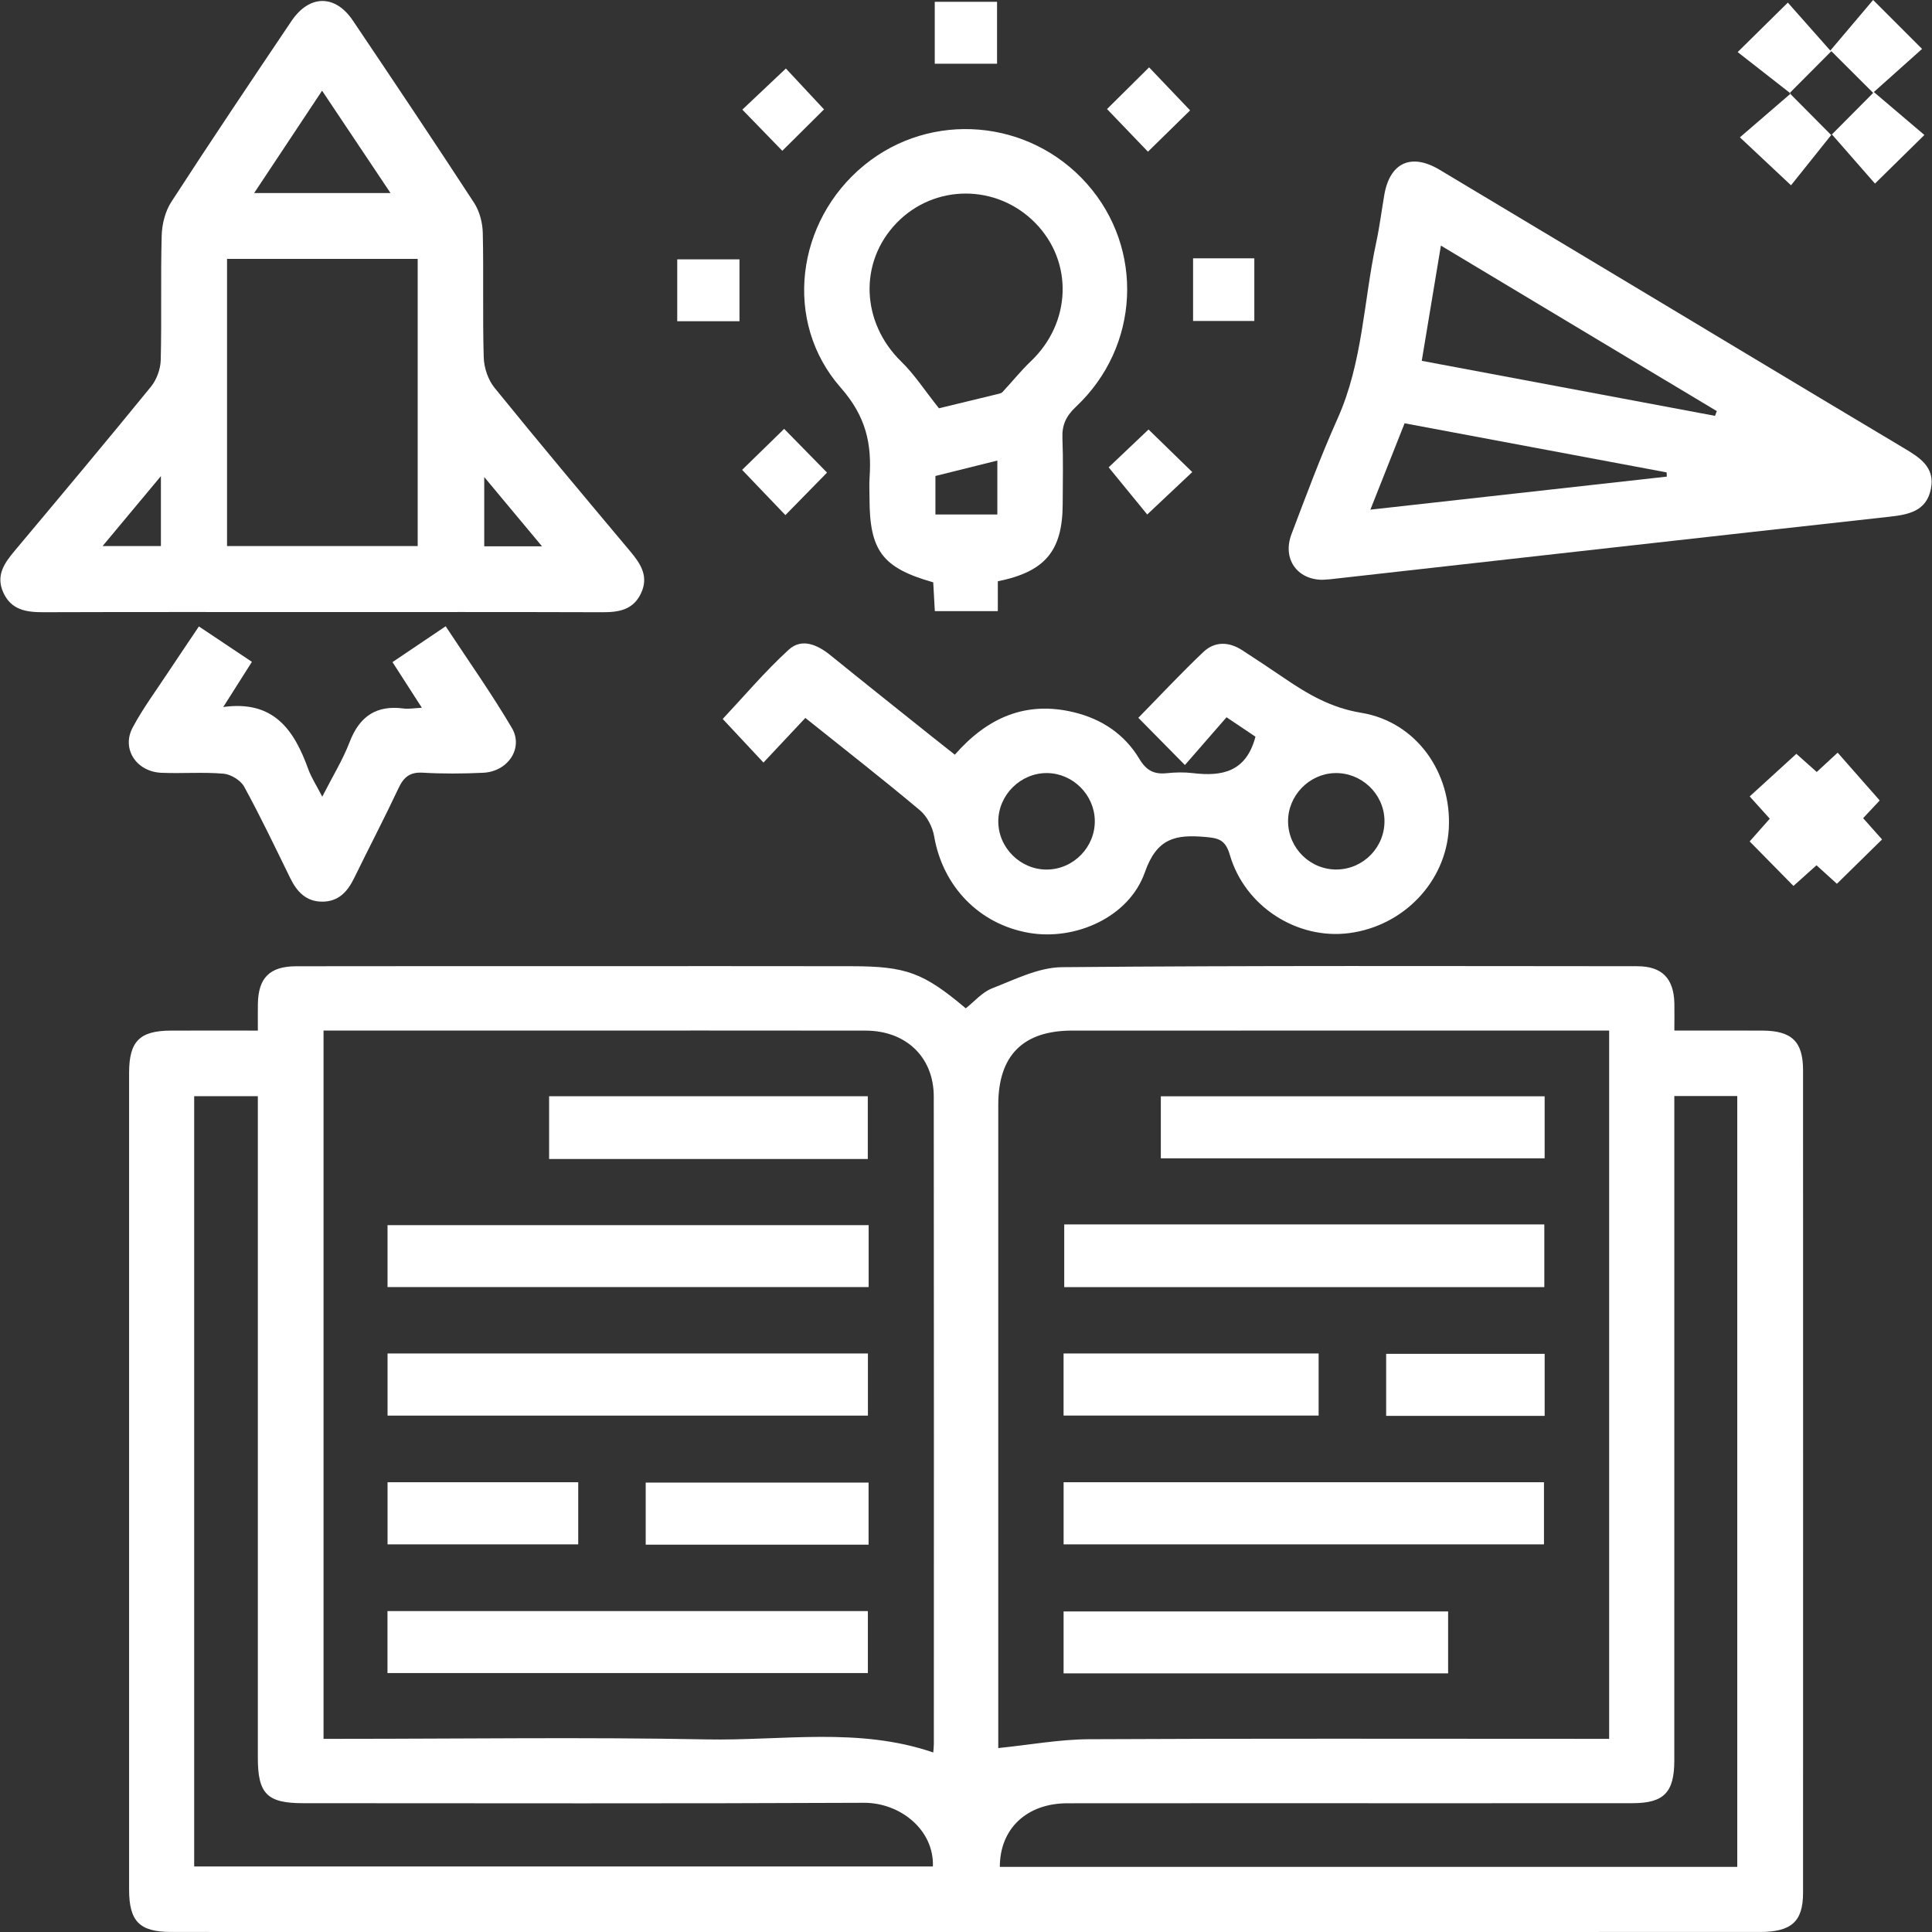 <?xml version="1.0" encoding="utf-8"?>
<!-- Generator: Adobe Illustrator 17.0.0, SVG Export Plug-In . SVG Version: 6.00 Build 0)  -->
<!DOCTYPE svg PUBLIC "-//W3C//DTD SVG 1.1//EN" "http://www.w3.org/Graphics/SVG/1.1/DTD/svg11.dtd">
<svg version="1.1" id="Layer_1" xmlns="http://www.w3.org/2000/svg" xmlns:xlink="http://www.w3.org/1999/xlink" x="0px" y="0px"
	 width="144px" height="144px" viewBox="0 0 144 144" enable-background="new 0 0 144 144" xml:space="preserve">
<rect x="0" y="0" width="144" height="144" fill="#333333" stroke="none"/>
<g>
	<path fill="#ffffff" d="M124.797,76.813c2.287,0,4.424-0.008,6.562,0.002c2.189,0.01,3.029,0.815,3.03,2.95
		c0.005,20.439,0.006,40.877,0,61.316c-0.001,2.143-0.871,2.917-3.215,2.917c-34.281,0.001-68.562,0.001-102.843,0.001
		c-5.197,0-10.394,0.005-15.591-0.002c-2.341-0.003-3.118-0.793-3.118-3.163c-0.003-20.289-0.003-40.578,0-60.866
		c0-2.36,0.786-3.147,3.131-3.153c2.091-0.006,4.182-0.001,6.466-0.001c0-0.724-0.008-1.353,0.002-1.982
		c0.031-1.954,0.881-2.81,2.86-2.813c7.696-0.011,15.392-0.008,23.087-0.009c6.097,0,12.193-0.003,18.29,0.006
		c4.092,0.006,5.362,0.477,8.524,3.138c0.638-0.499,1.221-1.2,1.965-1.489c1.693-0.657,3.461-1.561,5.205-1.577
		c14.291-0.128,28.584-0.078,42.876-0.071c1.849,0.001,2.725,0.903,2.77,2.765C124.81,75.379,124.797,75.978,124.797,76.813z
		 M119.937,76.812c-0.561,0-0.956,0-1.352,0c-12.889,0-25.777,0-38.666,0.002c-3.669,0-5.514,1.853-5.514,5.535
		c-0.001,15.586,0,31.172,0,46.758c0,0.521,0,1.041,0,1.184c2.356-0.24,4.554-0.647,6.755-0.659
		c12.139-0.063,24.278-0.03,36.417-0.03c0.779,0,1.558,0,2.36,0C119.937,111.923,119.937,94.456,119.937,76.812z M24.115,76.812
		c0,17.693,0,35.195,0,52.79c0.543,0,0.985,0,1.428,0c9.041-0.001,18.085-0.132,27.123,0.043c5.627,0.109,11.339-0.935,16.893,0.975
		c0.018-0.243,0.044-0.442,0.044-0.64c0.002-16.085,0.011-32.169-0.006-48.254c-0.003-2.936-2.072-4.906-5.08-4.91
		c-8.042-0.012-16.085-0.004-24.127-0.004C35.002,76.812,29.613,76.812,24.115,76.812z M129.485,139.146c0-19.238,0-38.349,0-57.455
		c-1.59,0-3.07,0-4.691,0c0,0.664,0,1.251,0,1.838c0,15.896,0.001,31.792-0.001,47.688c0,2.38-0.779,3.179-3.103,3.182
		c-4.899,0.006-9.797,0.004-14.696,0.004c-9.148,0-18.295-0.009-27.443,0.003c-3.027,0.004-5.031,1.897-5.029,4.741
		C92.806,139.146,111.091,139.146,129.485,139.146z M14.473,139.116c18.447,0,36.755,0,55.059,0
		c0.098-2.738-2.448-4.759-5.146-4.746c-13.938,0.066-27.876,0.032-41.814,0.029c-2.659-0.001-3.354-0.705-3.354-3.377
		c-0.001-15.736,0-31.473,0-47.209c0-0.686,0-1.372,0-2.111c-1.661,0-3.175,0-4.745,0C14.473,100.861,14.473,119.928,14.473,139.116
		z"/>
	<path fill="#ffffff" d="M24.053,45.62c-6.943,0-13.887-0.012-20.83,0.011c-1.281,0.004-2.404-0.173-2.986-1.489
		c-0.56-1.266,0.096-2.182,0.866-3.1c3.401-4.057,6.802-8.114,10.146-12.217c0.426-0.522,0.714-1.311,0.731-1.985
		c0.078-3.095-0.014-6.195,0.072-9.289c0.023-0.849,0.265-1.806,0.721-2.509c2.932-4.523,5.938-8.999,8.949-13.471
		c1.334-1.982,3.26-1.998,4.577-0.042c3.038,4.514,6.068,9.034,9.039,13.592c0.407,0.625,0.628,1.478,0.646,2.233
		c0.072,3.095-0.02,6.195,0.071,9.289c0.022,0.766,0.323,1.665,0.801,2.255c3.333,4.112,6.739,8.165,10.14,12.222
		c0.778,0.928,1.371,1.862,0.776,3.113c-0.59,1.238-1.666,1.403-2.889,1.399C37.939,45.609,30.996,45.62,24.053,45.62z
		 M16.923,19.295c0,7.23,0,14.338,0,21.407c4.818,0,9.529,0,14.209,0c0-7.192,0-14.265,0-21.407
		C26.375,19.295,21.7,19.295,16.923,19.295z M29.106,14.387c-1.775-2.655-3.387-5.066-5.1-7.627
		c-1.752,2.639-3.356,5.057-5.062,7.627C22.428,14.387,25.614,14.387,29.106,14.387z M11.993,35.487
		c-1.6,1.919-2.932,3.517-4.346,5.213c1.612,0,2.97,0,4.346,0C11.993,39.041,11.993,37.504,11.993,35.487z M36.093,40.719
		c1.416,0,2.723,0,4.304,0c-1.475-1.769-2.785-3.341-4.304-5.163C36.093,37.477,36.093,39.044,36.093,40.719z"/>
	<path fill="#ffffff" d="M98.546,43.214c-1.886-0.02-2.977-1.582-2.285-3.404c1.098-2.891,2.173-5.797,3.437-8.617
		c1.877-4.187,1.936-8.741,2.876-13.116c0.251-1.17,0.4-2.362,0.602-3.542c0.411-2.405,1.998-3.152,4.122-1.882
		c7.414,4.43,14.814,8.883,22.22,13.326c4.11,2.466,8.216,4.937,12.334,7.389c1.197,0.713,2.408,1.433,2.061,3.097
		c-0.341,1.634-1.653,1.891-3.084,2.049c-13.897,1.535-27.791,3.103-41.685,4.66C98.946,43.195,98.745,43.202,98.546,43.214z
		 M127.824,30.994c0.046-0.117,0.092-0.234,0.138-0.351c-6.803-4.081-13.607-8.162-20.566-12.337
		c-0.497,2.991-0.952,5.731-1.427,8.588C113.342,28.277,120.583,29.635,127.824,30.994z M104.69,31.549
		c-0.854,2.157-1.647,4.159-2.55,6.438c7.594-0.846,14.845-1.655,22.096-2.463c-0.005-0.105-0.011-0.21-0.016-0.315
		C117.76,33.998,111.301,32.788,104.69,31.549z"/>
	<path fill="#ffffff" d="M60.026,53.51c-1.088,1.16-2.075,2.211-3.122,3.327c-1.057-1.131-2.07-2.215-3.037-3.25
		c1.564-1.665,3.134-3.525,4.913-5.156c0.978-0.897,2.142-0.384,3.123,0.412c2.483,2.015,4.988,4.003,7.485,6
		c0.579,0.463,1.162,0.919,1.779,1.407c2.429-2.769,5.298-4.032,8.888-3.158c2.082,0.507,3.77,1.642,4.868,3.475
		c0.514,0.859,1.094,1.163,2.037,1.063c0.643-0.068,1.306-0.083,1.946-0.006c2.15,0.258,3.973-0.062,4.669-2.715
		c-0.521-0.35-1.235-0.829-2.156-1.448c-1.037,1.19-2.046,2.348-3.102,3.56c-1.309-1.327-2.377-2.409-3.472-3.519
		c1.62-1.652,3.184-3.329,4.845-4.904c0.854-0.81,1.911-0.777,2.905-0.129c1.046,0.682,2.089,1.369,3.12,2.072
		c1.76,1.2,3.493,2.218,5.738,2.586c4.111,0.674,6.757,4.455,6.533,8.618c-0.213,3.969-3.369,7.281-7.438,7.806
		c-3.86,0.498-7.757-1.972-8.884-5.833c-0.331-1.133-0.841-1.251-1.849-1.337c-2.185-0.187-3.585,0.074-4.481,2.628
		c-1.179,3.362-5.184,5.114-8.631,4.523c-3.72-0.638-6.437-3.464-7.077-7.201c-0.119-0.694-0.53-1.491-1.061-1.937
		C65.853,58.114,63.057,55.936,60.026,53.51z M78.04,64.812c1.981-0.02,3.599-1.686,3.56-3.666
		c-0.038-1.918-1.639-3.507-3.553-3.526c-1.971-0.02-3.636,1.625-3.64,3.596C74.403,63.188,76.064,64.832,78.04,64.812z
		 M99.66,64.807c1.994-0.038,3.579-1.695,3.53-3.69c-0.048-1.976-1.742-3.564-3.728-3.495c-1.912,0.066-3.478,1.705-3.457,3.617
		C96.026,63.234,97.677,64.845,99.66,64.807z"/>
	<path fill="#ffffff" d="M74.372,43.325c0,0.784,0,1.467,0,2.224c-1.581,0-3.062,0-4.695,0c-0.04-0.712-0.08-1.435-0.119-2.145
		c-3.8-1.08-4.749-2.346-4.75-6.295c0-0.5-0.029-1.002,0.005-1.499c0.174-2.523-0.258-4.565-2.145-6.71
		c-4.342-4.937-3.321-12.433,1.734-16.578c4.976-4.081,12.318-3.471,16.618,1.382c4.277,4.827,3.942,12.135-0.827,16.615
		c-0.729,0.685-1.044,1.349-1.006,2.326c0.064,1.647,0.027,3.299,0.02,4.948C79.191,41.047,77.904,42.614,74.372,43.325z
		 M69.984,30.431c1.232-0.298,2.776-0.67,4.319-1.046c0.144-0.035,0.321-0.063,0.413-0.161c0.712-0.759,1.363-1.581,2.115-2.296
		c3.025-2.875,3.184-7.41,0.328-10.315c-2.867-2.917-7.515-2.914-10.334,0.008c-2.833,2.936-2.636,7.425,0.355,10.335
		C68.152,27.9,68.902,29.073,69.984,30.431z M74.336,34.327c-1.617,0.403-3.143,0.783-4.615,1.15c0,1.052,0,1.967,0,2.869
		c1.593,0,3.07,0,4.615,0C74.336,36.998,74.336,35.727,74.336,34.327z"/>
	<path fill="#ffffff" d="M14.825,46.691c1.368,0.914,2.605,1.741,3.95,2.639c-0.727,1.147-1.405,2.215-2.135,3.367
		c3.764-0.525,5.283,1.716,6.332,4.62c0.228,0.631,0.607,1.208,1.047,2.063c0.774-1.52,1.532-2.747,2.039-4.069
		c0.736-1.919,1.99-2.775,4.032-2.503c0.372,0.05,0.761-0.027,1.353-0.056c-0.76-1.181-1.424-2.213-2.189-3.402
		c1.303-0.879,2.564-1.728,3.964-2.672c1.684,2.561,3.412,5,4.926,7.565c0.899,1.522-0.285,3.27-2.138,3.355
		c-1.496,0.069-3.001,0.081-4.495-0.006c-0.958-0.056-1.418,0.326-1.806,1.151c-1.061,2.257-2.217,4.469-3.312,6.711
		c-0.495,1.013-1.169,1.752-2.378,1.75c-1.207-0.002-1.886-0.744-2.381-1.753c-1.12-2.284-2.214-4.585-3.434-6.815
		c-0.26-0.476-0.99-0.922-1.54-0.97c-1.538-0.133-3.096,0.001-4.642-0.068c-1.855-0.082-2.973-1.785-2.135-3.361
		c0.77-1.448,1.762-2.779,2.667-4.155C13.288,48.968,14.039,47.864,14.825,46.691z"/>
	<path fill="#ffffff" d="M133.492,13.811c-1.488-1.396-2.573-2.413-3.81-3.574c1.19-1.026,2.32-2.001,3.786-3.265
		c-1.489-1.164-2.697-2.108-3.953-3.09c1.433-1.414,2.515-2.481,3.739-3.688c0.99,1.118,1.977,2.233,3.166,3.576
		c1.184-1.399,2.173-2.567,3.191-3.771c1.37,1.37,2.446,2.445,3.649,3.647c-1.148,1.025-2.258,2.018-3.595,3.213
		c1.387,1.179,2.552,2.169,3.767,3.201c-1.373,1.35-2.456,2.417-3.682,3.623c-0.987-1.127-1.969-2.249-3.218-3.675
		C135.375,11.456,134.417,12.654,133.492,13.811z M136.489,10.07c1.037-1.043,2.11-2.123,3.127-3.146
		c-1.018-1.015-2.096-2.091-3.118-3.11c-1.024,1.028-2.099,2.109-3.114,3.128C134.403,7.969,135.477,9.05,136.489,10.07z"/>
	<path fill="#ffffff" d="M140.102,59.661c-0.223,0.238-0.695,0.743-1.235,1.32c0.506,0.57,0.986,1.111,1.409,1.586
		c-1.117,1.098-2.203,2.164-3.364,3.305c-0.399-0.362-0.94-0.853-1.521-1.38c-0.588,0.527-1.137,1.019-1.717,1.54
		c-1.081-1.098-2.124-2.158-3.265-3.317c0.471-0.532,0.953-1.076,1.5-1.694c-0.483-0.536-0.971-1.076-1.498-1.66
		c1.162-1.061,2.285-2.085,3.479-3.175c0.379,0.338,0.929,0.828,1.519,1.353c0.534-0.493,1.038-0.959,1.559-1.44
		C137.983,57.254,138.988,58.395,140.102,59.661z"/>
	<path fill="#ffffff" d="M69.671,4.749c0-1.555,0-3.032,0-4.614c1.525,0,3.037,0,4.643,0c0,1.511,0,3.022,0,4.614
		C72.797,4.749,71.32,4.749,69.671,4.749z"/>
	<path fill="#ffffff" d="M88.925,19.254c1.568,0,3.008,0,4.565,0c0,1.541,0,3.052,0,4.671c-1.49,0-3.001,0-4.565,0
		C88.925,22.359,88.925,20.813,88.925,19.254z"/>
	<path fill="#ffffff" d="M50.477,23.944c0-1.552,0-3.028,0-4.612c1.521,0,3.033,0,4.64,0c0,1.507,0,3.019,0,4.612
		C53.605,23.944,52.128,23.944,50.477,23.944z"/>
	<path fill="#ffffff" d="M88.704,8.227c-0.979,0.959-2.038,1.997-3.143,3.08c-1.018-1.061-2.075-2.164-3.049-3.179
		c1.005-0.997,2.075-2.058,3.135-3.108C86.541,5.958,87.586,7.054,88.704,8.227z"/>
	<path fill="#ffffff" d="M82.633,34.833c0.773-0.734,1.882-1.786,2.972-2.821c1.051,1.023,2.137,2.081,3.259,3.173
		c-1.12,1.055-2.195,2.067-3.357,3.162C84.655,37.305,83.696,36.133,82.633,34.833z"/>
	<path fill="#ffffff" d="M55.313,35.021c0.97-0.946,2.031-1.981,3.133-3.056c1.042,1.062,2.139,2.181,3.197,3.26
		c-1.039,1.06-2.076,2.119-3.104,3.168C57.481,37.287,56.435,36.194,55.313,35.021z"/>
	<path fill="#ffffff" d="M58.308,11.24c-0.972-1.002-2.006-2.066-2.979-3.069c1.066-1.007,2.165-2.045,3.246-3.065
		c0.797,0.854,1.834,1.966,2.842,3.047C60.528,9.035,59.417,10.138,58.308,11.24z"/>
	<path fill="#ffffff" d="M79.275,115.108c0-1.596,0-3.075,0-4.63c11.943,0,23.814,0,35.804,0c0,1.494,0,3.01,0,4.63
		C103.202,115.108,91.295,115.108,79.275,115.108z"/>
	<path fill="#ffffff" d="M79.321,91.26c11.946,0,23.818,0,35.783,0c0,1.568,0,3.083,0,4.676c-11.92,0-23.792,0-35.783,0
		C79.321,94.445,79.321,92.929,79.321,91.26z"/>
	<path fill="#ffffff" d="M115.129,81.713c0,1.584,0,3.063,0,4.621c-9.542,0-19.012,0-28.608,0c0-1.481,0-2.997,0-4.621
		C95.992,81.713,105.498,81.713,115.129,81.713z"/>
	<path fill="#ffffff" d="M107.934,120.108c0,1.578,0,3.057,0,4.617c-9.575,0-19.081,0-28.661,0c0-1.549,0-3.028,0-4.617
		C88.791,120.108,98.297,120.108,107.934,120.108z"/>
	<path fill="#ffffff" d="M79.272,105.507c0-1.591,0-3.07,0-4.625c6.345,0,12.617,0,19.011,0c0,1.488,0,3.003,0,4.625
		C92.006,105.507,85.698,105.507,79.272,105.507z"/>
	<path fill="#ffffff" d="M115.13,100.909c0,1.589,0,3.066,0,4.623c-3.944,0-7.817,0-11.814,0c0-1.486,0-3,0-4.623
		C107.191,100.909,111.1,100.909,115.13,100.909z"/>
	<path fill="#ffffff" d="M28.88,124.699c0-1.58,0-3.059,0-4.619c11.939,0,23.809,0,35.806,0c0,1.477,0,2.992,0,4.619
		C52.819,124.699,40.913,124.699,28.88,124.699z"/>
	<path fill="#ffffff" d="M28.886,105.51c0-1.595,0-3.074,0-4.63c11.942,0,23.814,0,35.804,0c0,1.493,0,3.009,0,4.63
		C52.814,105.51,40.906,105.51,28.886,105.51z"/>
	<path fill="#ffffff" d="M64.744,91.314c0,1.576,0,3.055,0,4.616c-11.974,0-23.879,0-35.86,0c0-1.547,0-3.026,0-4.616
		C40.798,91.314,52.704,91.314,64.744,91.314z"/>
	<path fill="#ffffff" d="M64.681,86.384c-7.963,0-15.799,0-23.754,0c0-1.541,0-3.057,0-4.676c7.881,0,15.79,0,23.754,0
		C64.681,83.271,64.681,84.82,64.681,86.384z"/>
	<path fill="#ffffff" d="M64.739,110.504c0,1.593,0,3.072,0,4.627c-5.545,0-11.019,0-16.612,0c0-1.49,0-3.006,0-4.627
		C53.603,110.504,59.112,110.504,64.739,110.504z"/>
	<path fill="#ffffff" d="M28.886,115.108c0-1.598,0-3.077,0-4.63c4.748,0,9.422,0,14.212,0c0,1.496,0,3.012,0,4.63
		C38.416,115.108,33.707,115.108,28.886,115.108z"/>
</g>
</svg>
